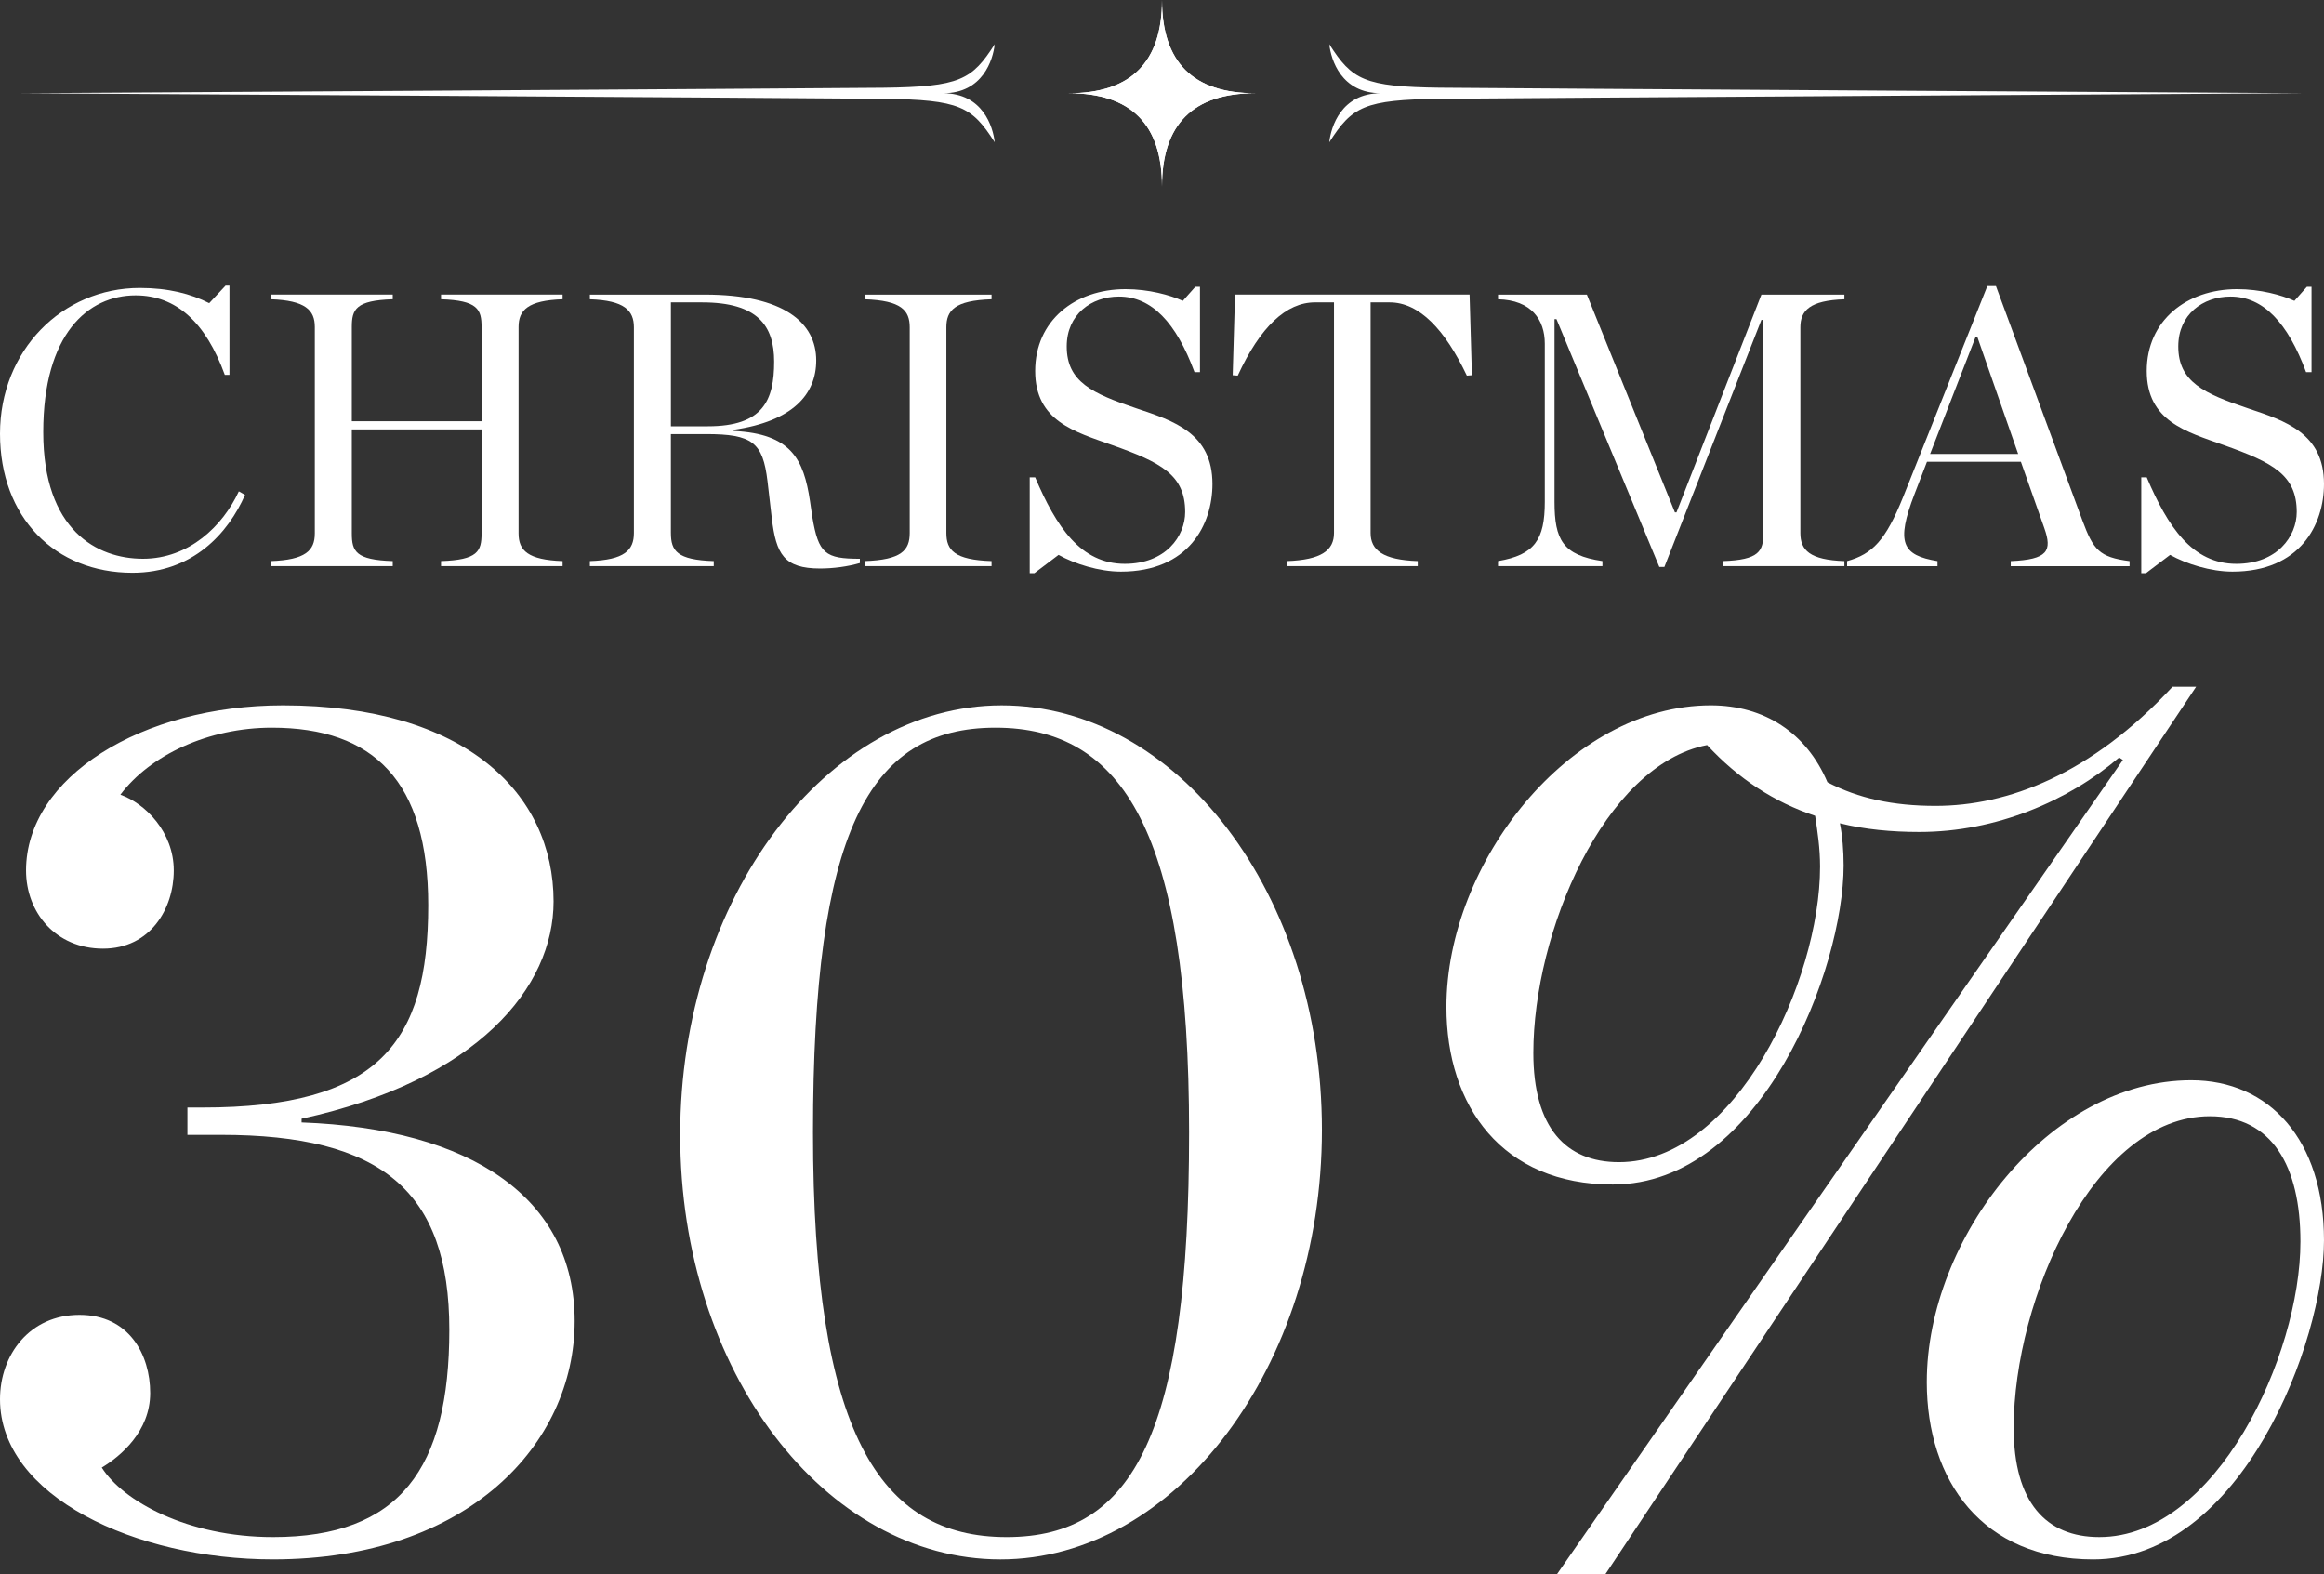 <?xml version="1.0" encoding="UTF-8"?>
<svg id="Lager_2" data-name="Lager 2" xmlns="http://www.w3.org/2000/svg" viewBox="0 0 2000 1354.66">
  <rect x="0" y="0" width="2000" height="1354.66" fill="#333333" stroke="none"/>
  <defs>
    <style>
      .cls-1 {
        fill: #fff;
      }
    </style>
  </defs>
  <g id="Lager_1-2" data-name="Lager 1">
    <g>
      <path class="cls-1" d="M1239.72,75.48c-66.02-.8-76.16-6.82-95.76-37.45,1.47,13.46,10.35,42.2,44.35,42.2-34,0-42.88,28.78-44.35,42.2,19.61-30.63,29.75-36.65,95.76-37.41,46.7-.55,743.36-4.8,743.36-4.8,0,0-696.66-4.25-743.36-4.75h0Z"/>
      <path class="cls-1" d="M16.92,80.24s696.66,4.25,743.36,4.8c66.02.76,76.16,6.77,95.76,37.41-1.47-13.42-10.35-42.2-44.35-42.2,34,0,42.88-28.74,44.35-42.2-19.61,30.63-29.75,36.65-95.76,37.45-46.7.5-743.36,4.75-743.36,4.75Z"/>
      <g>
        <path class="cls-1" d="M1080.24,80.24c-53.49,0-80.24,26.75-80.24,80.24,0-53.49-26.75-80.24-80.24-80.24,53.49,0,80.24-26.75,80.24-80.24,0,53.49,26.75,80.24,80.24,80.24Z"/>
        <path class="cls-1" d="M1080.24,80.24c-53.49,0-80.24,26.75-80.24,80.24,0-53.49-26.75-80.24-80.24-80.24,53.49,0,80.24-26.75,80.24-80.24,0,53.49,26.75,80.24,80.24,80.24Z"/>
      </g>
    </g>
    <g>
      <path class="cls-1" d="M0,1204.05c0-38.46,25.64-72.64,68.36-72.64s60.89,34.18,60.89,67.3-25.64,54.48-41.66,64.09c18.16,28.84,73.7,59.82,147.41,59.82,108.96,0,151.68-58.75,151.68-178.39s-58.75-167.71-196.55-167.71h-28.84v-23.5h12.82c151.68,0,194.41-55.55,194.41-174.11,0-106.82-47-152.75-134.59-152.75-54.48,0-104.68,23.5-130.32,57.68,21.36,7.48,45.93,32.05,45.93,65.16s-20.29,67.3-60.89,67.3-66.23-30.98-66.23-67.3c0-80.11,99.34-142.07,221.11-142.07,157.02,0,232.86,75.84,232.86,168.77,0,73.7-65.16,153.82-216.84,186.93v3.2c146.34,5.34,235,65.16,235,170.91s-91.86,205.09-259.57,205.09C116.43,1341.85,0,1287.37,0,1204.05h0Z"/>
      <path class="cls-1" d="M585.36,976.53c0-204.02,126.05-369.59,276.66-369.59s275.59,161.3,275.59,365.32-126.05,369.59-276.66,369.59-275.59-161.3-275.59-365.32h0ZM1023.32,974.39c0-257.43-56.61-348.23-166.64-348.23s-157.02,90.8-157.02,348.23,56.61,348.23,166.64,348.23,157.02-90.8,157.02-348.23h0Z"/>
      <path class="cls-1" d="M1572.73,673.16c26.7,13.89,56.61,20.3,92.93,20.3,61.95,0,133.52-26.7,204.02-102.55h20.29l-508.46,763.75h-41.66l487.09-700.73-3.21-2.13c-43.8,37.39-105.75,64.09-171.98,64.09-23.5,0-47-2.14-68.36-7.48,2.14,10.68,3.2,23.5,3.2,36.32,0,88.66-70.5,274.52-198.68,274.52-95.07,0-143.14-67.3-143.14-152.75,0-123.91,105.75-259.57,227.52-259.57,45.93,0,82.25,23.5,100.41,66.23h0ZM1562.05,702c-35.25-11.75-66.23-32.05-92.93-60.89-88.66,17.09-149.55,161.3-149.55,264.91,0,64.09,27.77,94,73.7,94,100.41,0,173.05-155.96,173.05-254.23,0-16.02-2.14-29.91-4.27-43.8ZM1658.18,1189.1c0-123.91,105.75-259.57,227.52-259.57,67.29,0,114.29,51.27,114.29,137.8s-70.5,274.52-198.68,274.52c-95.07,0-143.14-67.29-143.14-152.75ZM1979.71,1068.39c0-65.16-24.57-107.89-77.98-107.89-99.34,0-168.77,157.02-168.77,268.11,0,64.09,27.77,94,73.7,94,100.41,0,173.05-155.96,173.05-254.23h0Z"/>
    </g>
    <g>
      <path class="cls-1" d="M0,373.17C0,301.76,53.31,247.77,120.37,247.77c24.48,0,43.92,5.03,59.68,13.08l14.08-15.09h3.35v76.78h-4.02c-16.43-45.26-41.91-68.4-76.78-68.4-40.91,0-79.46,33.19-79.46,117.69s46.27,108.97,85.83,108.97,68.74-28.16,82.48-58.01l5.36,3.02c-14.42,32.86-44.93,67.06-96.9,67.06C47.28,492.87,0,445.26,0,373.17Z"/>
      <path class="cls-1" d="M233.03,482.81c29.84-1.01,37.89-9.05,37.89-23.81v-177.71c0-14.42-8.05-22.8-37.89-23.81v-4.02h104.95v4.02c-31.85,1.01-35.21,8.72-35.21,23.81v81.14h111.65v-81.14c0-15.09-3.35-22.8-34.87-23.81v-4.02h104.61v4.02c-29.84,1.01-37.89,9.39-37.89,23.81v177.71c0,14.75,8.05,22.8,37.89,23.81v4.36h-104.61v-4.36c31.52-1.01,34.87-8.38,34.87-23.81v-89.52h-111.65v89.52c0,15.42,3.35,22.8,35.21,23.81v4.36h-104.95v-4.36Z"/>
      <path class="cls-1" d="M577.37,458.67c0,15.42,5.36,23.14,36.88,24.14v4.36h-106.62v-4.36c29.84-1.01,37.89-9.39,37.89-24.14v-177.03c0-14.42-8.05-23.14-37.89-24.14v-4.02h98.91c68.4,0,95.89,24.48,95.89,56.66,0,29.17-20.12,52.31-71.08,59.68v1.01c49.62,2.35,60.35,24.48,65.72,60.35l2.01,13.75c5.36,31.52,11.06,35.88,40.91,35.88v3.69c-10.39,3.02-22.8,4.69-34.2,4.69-31.18,0-37.89-12.41-41.58-43.25l-3.69-31.85c-4.02-33.53-13.08-40.57-52.98-40.57h-30.18v85.16ZM609.22,366.8c47.61,0,57-22.47,57-55.66,0-30.85-14.08-50.96-62.03-50.96h-26.82v106.62h31.85Z"/>
      <path class="cls-1" d="M744,482.81c31.85-1.01,38.89-9.39,38.89-24.14v-177.03c0-14.42-7.04-23.14-38.89-24.14v-4.02h109.31v4.02c-31.85,1.01-38.89,9.72-38.89,24.14v177.03c0,14.75,7.04,23.14,38.89,24.14v4.36h-109.31v-4.36Z"/>
      <path class="cls-1" d="M886.16,410.73h4.69c18.11,42.58,39.23,74.44,77.12,74.44,35.21,0,51.97-23.81,51.97-44.59,0-31.85-20.45-42.58-63.04-57.67-31.85-11.4-66.05-20.45-66.05-63.71s34.2-70.41,77.79-70.41c19.78,0,38.22,5.03,49.29,10.06l10.73-12.07h4.02v73.43h-4.69c-15.76-42.58-36.88-65.05-65.05-65.05-23.81,0-44.93,15.42-44.93,42.92,0,30.51,22.13,40.57,60.02,53.31,32.19,10.73,65.38,21.46,65.38,65.05,0,34.87-20.45,75.44-78.79,75.44-18.78,0-39.9-6.71-53.65-14.42l-20.79,15.76h-4.02v-82.48Z"/>
      <path class="cls-1" d="M1107.45,482.81c29.84-1.01,40.57-9.39,40.57-24.14v-198.49h-16.43c-24.48,0-46.94,20.79-66.39,63.03l-4.36-.34,2.01-69.41h201.85l2.01,69.41-4.36.34c-18.78-39.56-40.91-63.03-66.39-63.03h-16.43v198.49c0,14.75,10.73,23.14,40.57,24.14v4.36h-112.66v-4.36Z"/>
      <path class="cls-1" d="M1289.18,482.81c31.52-5.36,40.24-18.44,40.24-50.96v-136.13c0-20.45-11.4-37.55-40.24-38.22v-4.02h76.45l75.78,187.43h1.34l73.09-187.43h71.42v4.02c-29.84,1.01-37.89,9.72-37.89,24.14v177.03c0,14.75,8.05,23.14,37.89,24.14v4.36h-104.61v-4.36c31.52-1.01,34.87-8.72,34.87-24.14v-183.41h-1.68l-83.49,212.58h-4.36l-88.52-213.25h-1.68v157.25c0,32.52,7.04,45.93,41.24,50.96v4.36h-89.86v-4.36Z"/>
      <path class="cls-1" d="M1739.14,397.32h-80.81l-10.73,27.83c-16.09,41.91-10.73,52.64,19.78,57.67v4.36h-77.79v-4.36c21.79-6.04,33.19-17.77,48.28-55.32l72.42-181.39h7.38l74.44,201.85c9.39,25.15,14.42,31.52,40.57,34.87v4.36h-102.26v-4.36c31.85-1.34,35.88-8.72,28.84-28.5l-20.12-57ZM1736.8,390.61l-35.21-100.92h-1.34l-39.23,100.92h75.78Z"/>
      <path class="cls-1" d="M1842.75,410.73h4.69c18.11,42.58,39.23,74.44,77.12,74.44,35.21,0,51.97-23.81,51.97-44.59,0-31.85-20.45-42.58-63.04-57.67-31.85-11.4-66.05-20.45-66.05-63.71s34.2-70.41,77.79-70.41c19.78,0,38.22,5.03,49.29,10.06l10.73-12.07h4.02v73.43h-4.69c-15.76-42.58-36.88-65.05-65.05-65.05-23.81,0-44.93,15.42-44.93,42.92,0,30.51,22.13,40.57,60.02,53.31,32.19,10.73,65.38,21.46,65.38,65.05,0,34.87-20.45,75.44-78.79,75.44-18.78,0-39.9-6.71-53.65-14.42l-20.79,15.76h-4.02v-82.48Z"/>
    </g>
  </g>
</svg>